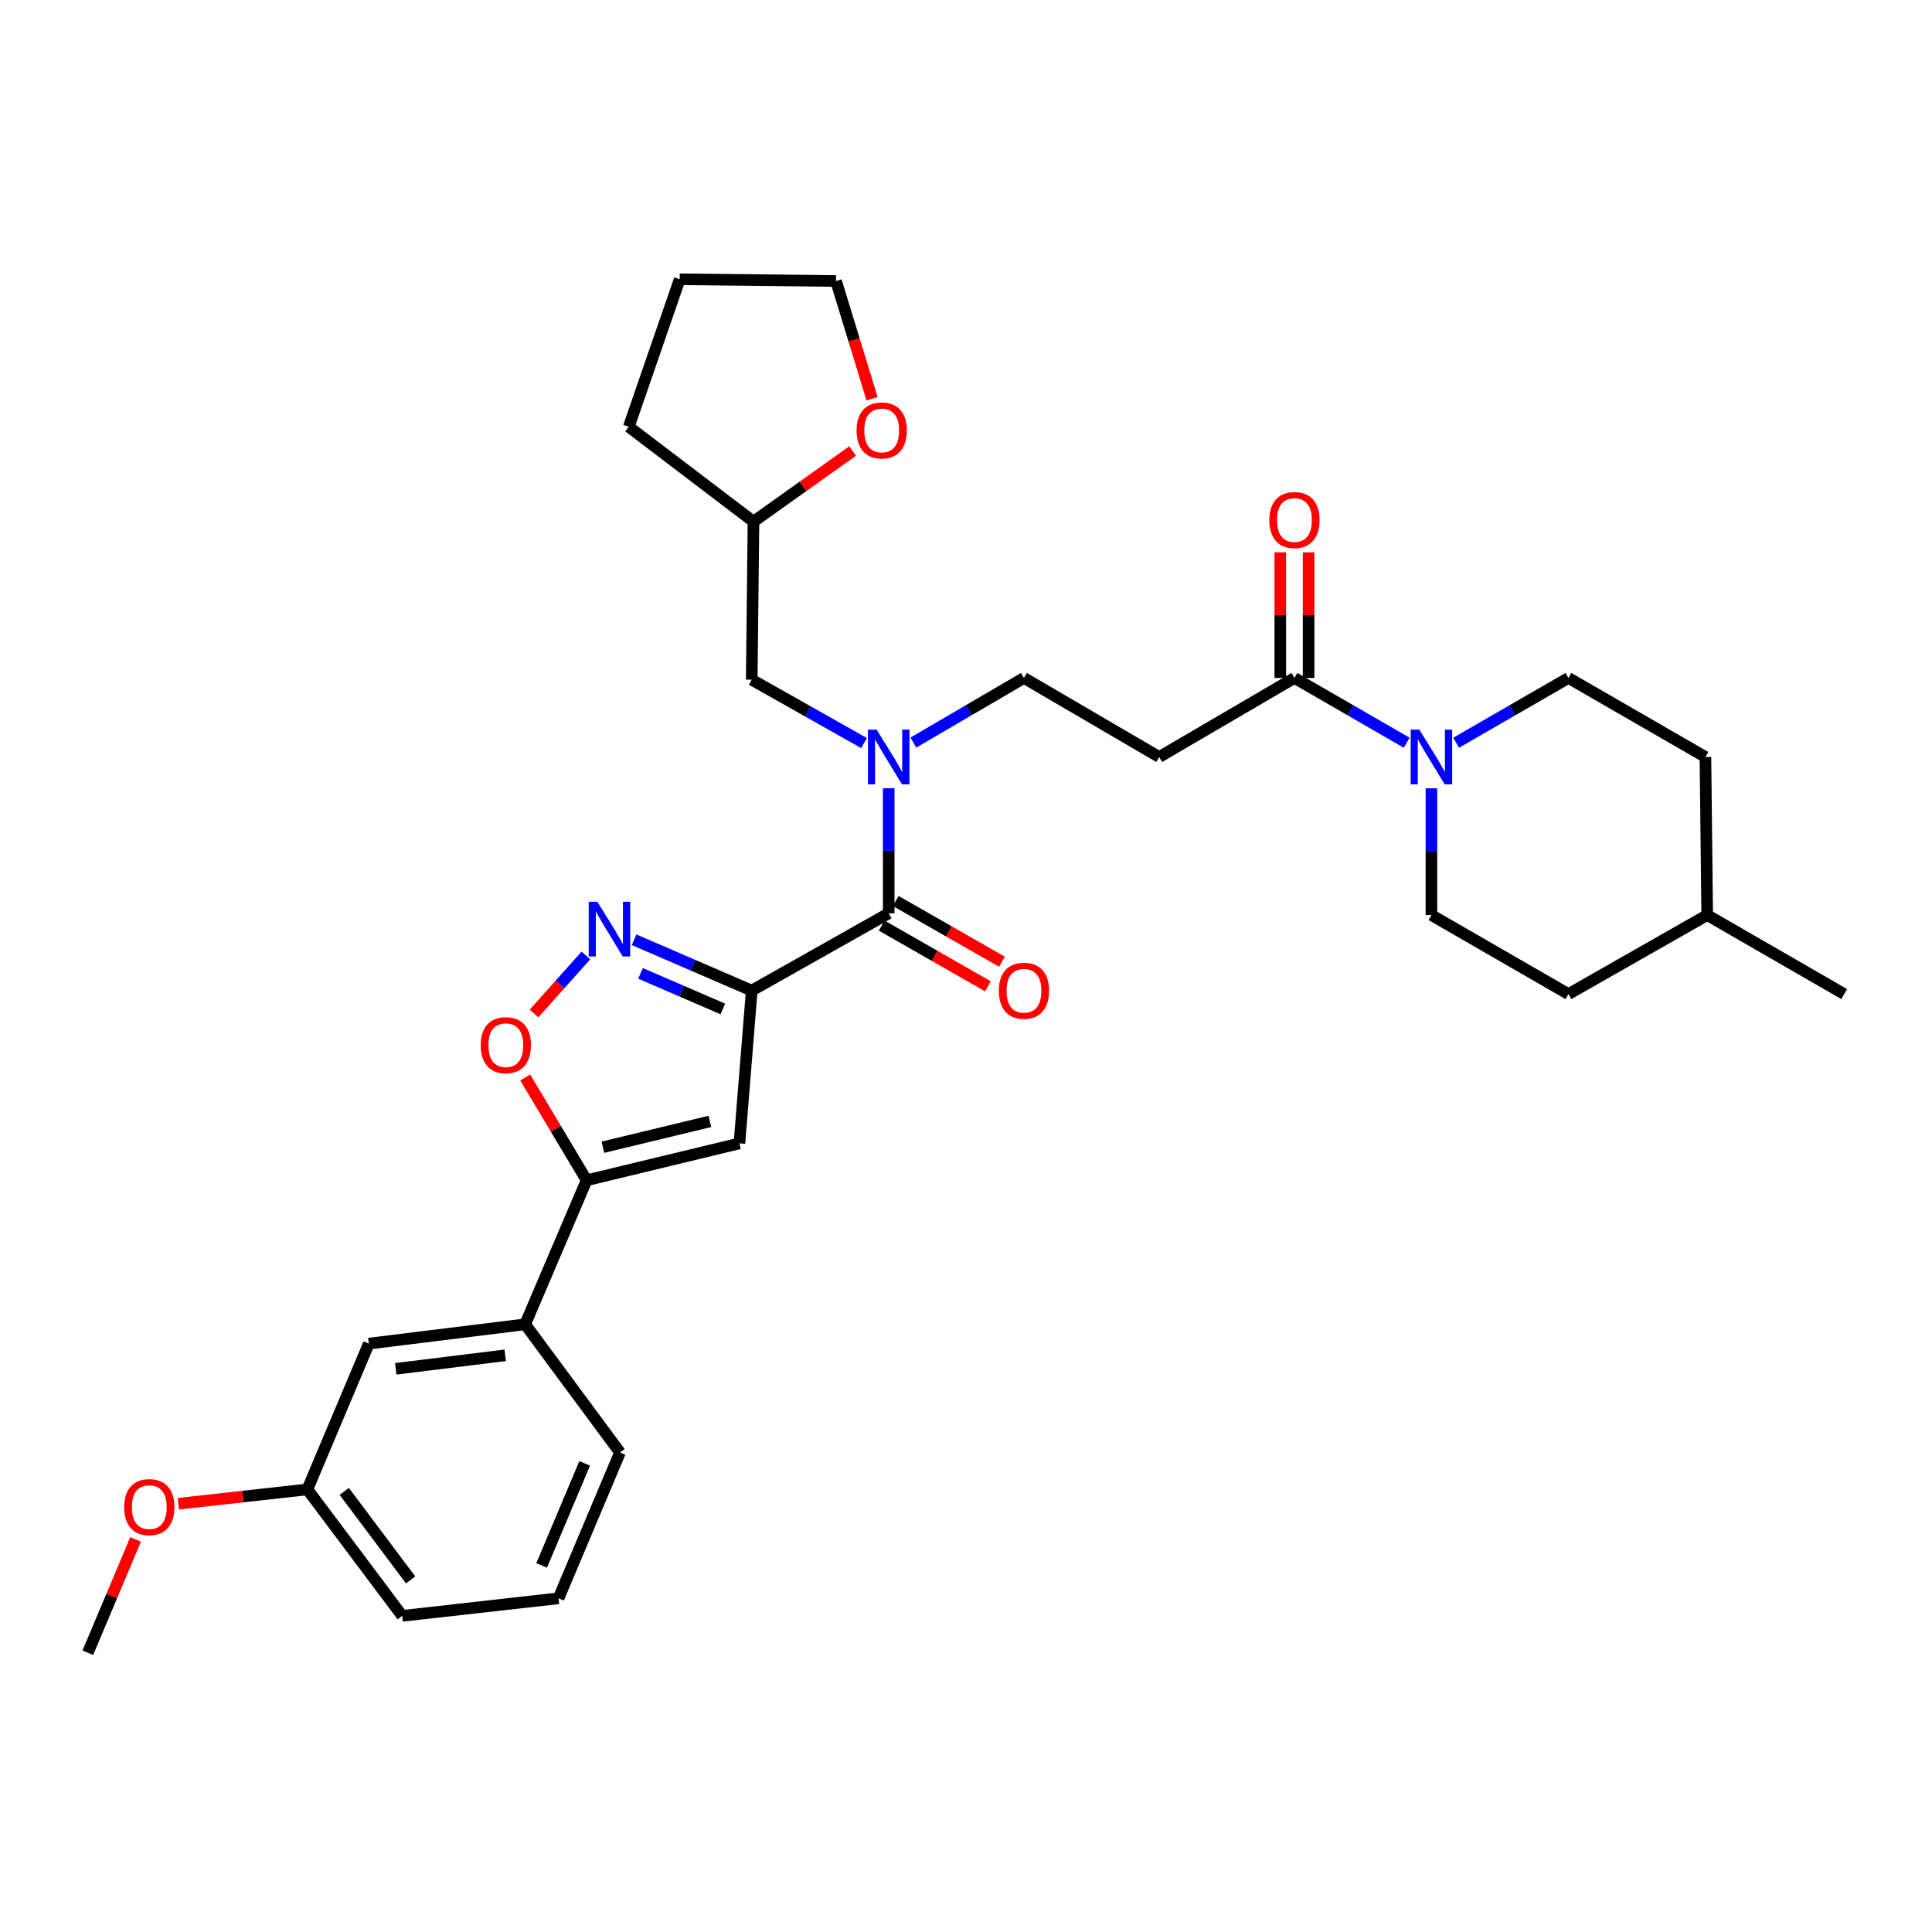 <?xml version='1.0' encoding='iso-8859-1'?>
<svg version='1.1' baseProfile='full'
              xmlns='http://www.w3.org/2000/svg'
                      xmlns:rdkit='http://www.rdkit.org/xml'
                      xmlns:xlink='http://www.w3.org/1999/xlink'
                  xml:space='preserve'
width='1000px' height='1000px' viewBox='0 0 1000 1000'>
<!-- END OF HEADER -->
<rect style='opacity:1.0;fill:#FFFFFF;stroke:none' width='1000' height='1000' x='0' y='0'> </rect>
<path class='bond-0' d='M 670.004,350.906 L 699.062,367.674' style='fill:none;fill-rule:evenodd;stroke:#000000;stroke-width:6px;stroke-linecap:butt;stroke-linejoin:miter;stroke-opacity:1' />
<path class='bond-0' d='M 699.062,367.674 L 728.121,384.442' style='fill:none;fill-rule:evenodd;stroke:#0000FF;stroke-width:6px;stroke-linecap:butt;stroke-linejoin:miter;stroke-opacity:1' />
<path class='bond-1' d='M 677.332,350.906 L 677.332,318.401' style='fill:none;fill-rule:evenodd;stroke:#000000;stroke-width:6px;stroke-linecap:butt;stroke-linejoin:miter;stroke-opacity:1' />
<path class='bond-1' d='M 677.332,318.401 L 677.332,285.897' style='fill:none;fill-rule:evenodd;stroke:#FF0000;stroke-width:6px;stroke-linecap:butt;stroke-linejoin:miter;stroke-opacity:1' />
<path class='bond-1' d='M 662.676,350.906 L 662.676,318.401' style='fill:none;fill-rule:evenodd;stroke:#000000;stroke-width:6px;stroke-linecap:butt;stroke-linejoin:miter;stroke-opacity:1' />
<path class='bond-1' d='M 662.676,318.401 L 662.676,285.897' style='fill:none;fill-rule:evenodd;stroke:#FF0000;stroke-width:6px;stroke-linecap:butt;stroke-linejoin:miter;stroke-opacity:1' />
<path class='bond-2' d='M 670.004,350.906 L 600.004,391.821' style='fill:none;fill-rule:evenodd;stroke:#000000;stroke-width:6px;stroke-linecap:butt;stroke-linejoin:miter;stroke-opacity:1' />
<path class='bond-3' d='M 740.907,408.026 L 740.907,440.831' style='fill:none;fill-rule:evenodd;stroke:#0000FF;stroke-width:6px;stroke-linecap:butt;stroke-linejoin:miter;stroke-opacity:1' />
<path class='bond-3' d='M 740.907,440.831 L 740.907,473.635' style='fill:none;fill-rule:evenodd;stroke:#000000;stroke-width:6px;stroke-linecap:butt;stroke-linejoin:miter;stroke-opacity:1' />
<path class='bond-4' d='M 753.694,384.443 L 782.756,367.675' style='fill:none;fill-rule:evenodd;stroke:#0000FF;stroke-width:6px;stroke-linecap:butt;stroke-linejoin:miter;stroke-opacity:1' />
<path class='bond-4' d='M 782.756,367.675 L 811.819,350.906' style='fill:none;fill-rule:evenodd;stroke:#000000;stroke-width:6px;stroke-linecap:butt;stroke-linejoin:miter;stroke-opacity:1' />
<path class='bond-5' d='M 811.819,350.906 L 882.73,391.821' style='fill:none;fill-rule:evenodd;stroke:#000000;stroke-width:6px;stroke-linecap:butt;stroke-linejoin:miter;stroke-opacity:1' />
<path class='bond-6' d='M 740.907,473.635 L 811.819,514.542' style='fill:none;fill-rule:evenodd;stroke:#000000;stroke-width:6px;stroke-linecap:butt;stroke-linejoin:miter;stroke-opacity:1' />
<path class='bond-7' d='M 529.996,350.906 L 501.38,367.632' style='fill:none;fill-rule:evenodd;stroke:#000000;stroke-width:6px;stroke-linecap:butt;stroke-linejoin:miter;stroke-opacity:1' />
<path class='bond-7' d='M 501.38,367.632 L 472.764,384.359' style='fill:none;fill-rule:evenodd;stroke:#0000FF;stroke-width:6px;stroke-linecap:butt;stroke-linejoin:miter;stroke-opacity:1' />
<path class='bond-8' d='M 529.996,350.906 L 600.004,391.821' style='fill:none;fill-rule:evenodd;stroke:#000000;stroke-width:6px;stroke-linecap:butt;stroke-linejoin:miter;stroke-opacity:1' />
<path class='bond-9' d='M 456.361,479.086 L 483.853,494.797' style='fill:none;fill-rule:evenodd;stroke:#000000;stroke-width:6px;stroke-linecap:butt;stroke-linejoin:miter;stroke-opacity:1' />
<path class='bond-9' d='M 483.853,494.797 L 511.345,510.508' style='fill:none;fill-rule:evenodd;stroke:#FF0000;stroke-width:6px;stroke-linecap:butt;stroke-linejoin:miter;stroke-opacity:1' />
<path class='bond-9' d='M 463.633,466.361 L 491.125,482.072' style='fill:none;fill-rule:evenodd;stroke:#000000;stroke-width:6px;stroke-linecap:butt;stroke-linejoin:miter;stroke-opacity:1' />
<path class='bond-9' d='M 491.125,482.072 L 518.617,497.783' style='fill:none;fill-rule:evenodd;stroke:#FF0000;stroke-width:6px;stroke-linecap:butt;stroke-linejoin:miter;stroke-opacity:1' />
<path class='bond-10' d='M 459.997,472.723 L 459.997,440.363' style='fill:none;fill-rule:evenodd;stroke:#000000;stroke-width:6px;stroke-linecap:butt;stroke-linejoin:miter;stroke-opacity:1' />
<path class='bond-10' d='M 459.997,440.363 L 459.997,408.004' style='fill:none;fill-rule:evenodd;stroke:#0000FF;stroke-width:6px;stroke-linecap:butt;stroke-linejoin:miter;stroke-opacity:1' />
<path class='bond-11' d='M 459.997,472.723 L 389.093,512.726' style='fill:none;fill-rule:evenodd;stroke:#000000;stroke-width:6px;stroke-linecap:butt;stroke-linejoin:miter;stroke-opacity:1' />
<path class='bond-12' d='M 447.221,384.613 L 418.157,368.216' style='fill:none;fill-rule:evenodd;stroke:#0000FF;stroke-width:6px;stroke-linecap:butt;stroke-linejoin:miter;stroke-opacity:1' />
<path class='bond-12' d='M 418.157,368.216 L 389.093,351.818' style='fill:none;fill-rule:evenodd;stroke:#000000;stroke-width:6px;stroke-linecap:butt;stroke-linejoin:miter;stroke-opacity:1' />
<path class='bond-13' d='M 271.848,557.706 L 287.74,584.306' style='fill:none;fill-rule:evenodd;stroke:#FF0000;stroke-width:6px;stroke-linecap:butt;stroke-linejoin:miter;stroke-opacity:1' />
<path class='bond-13' d='M 287.74,584.306 L 303.631,610.907' style='fill:none;fill-rule:evenodd;stroke:#000000;stroke-width:6px;stroke-linecap:butt;stroke-linejoin:miter;stroke-opacity:1' />
<path class='bond-14' d='M 276.414,524.575 L 289.832,509.566' style='fill:none;fill-rule:evenodd;stroke:#FF0000;stroke-width:6px;stroke-linecap:butt;stroke-linejoin:miter;stroke-opacity:1' />
<path class='bond-14' d='M 289.832,509.566 L 303.25,494.557' style='fill:none;fill-rule:evenodd;stroke:#0000FF;stroke-width:6px;stroke-linecap:butt;stroke-linejoin:miter;stroke-opacity:1' />
<path class='bond-15' d='M 303.631,610.907 L 382.726,591.821' style='fill:none;fill-rule:evenodd;stroke:#000000;stroke-width:6px;stroke-linecap:butt;stroke-linejoin:miter;stroke-opacity:1' />
<path class='bond-15' d='M 312.058,593.797 L 367.424,580.437' style='fill:none;fill-rule:evenodd;stroke:#000000;stroke-width:6px;stroke-linecap:butt;stroke-linejoin:miter;stroke-opacity:1' />
<path class='bond-16' d='M 303.631,610.907 L 271.819,685.458' style='fill:none;fill-rule:evenodd;stroke:#000000;stroke-width:6px;stroke-linecap:butt;stroke-linejoin:miter;stroke-opacity:1' />
<path class='bond-17' d='M 382.726,591.821 L 389.093,512.726' style='fill:none;fill-rule:evenodd;stroke:#000000;stroke-width:6px;stroke-linecap:butt;stroke-linejoin:miter;stroke-opacity:1' />
<path class='bond-18' d='M 389.093,512.726 L 358.646,499.57' style='fill:none;fill-rule:evenodd;stroke:#000000;stroke-width:6px;stroke-linecap:butt;stroke-linejoin:miter;stroke-opacity:1' />
<path class='bond-18' d='M 358.646,499.57 L 328.2,486.414' style='fill:none;fill-rule:evenodd;stroke:#0000FF;stroke-width:6px;stroke-linecap:butt;stroke-linejoin:miter;stroke-opacity:1' />
<path class='bond-18' d='M 374.146,522.233 L 352.833,513.024' style='fill:none;fill-rule:evenodd;stroke:#000000;stroke-width:6px;stroke-linecap:butt;stroke-linejoin:miter;stroke-opacity:1' />
<path class='bond-18' d='M 352.833,513.024 L 331.52,503.814' style='fill:none;fill-rule:evenodd;stroke:#0000FF;stroke-width:6px;stroke-linecap:butt;stroke-linejoin:miter;stroke-opacity:1' />
<path class='bond-19' d='M 159.089,770.912 L 208.179,836.368' style='fill:none;fill-rule:evenodd;stroke:#000000;stroke-width:6px;stroke-linecap:butt;stroke-linejoin:miter;stroke-opacity:1' />
<path class='bond-19' d='M 178.178,771.936 L 212.541,817.756' style='fill:none;fill-rule:evenodd;stroke:#000000;stroke-width:6px;stroke-linecap:butt;stroke-linejoin:miter;stroke-opacity:1' />
<path class='bond-20' d='M 159.089,770.912 L 190.909,695.457' style='fill:none;fill-rule:evenodd;stroke:#000000;stroke-width:6px;stroke-linecap:butt;stroke-linejoin:miter;stroke-opacity:1' />
<path class='bond-21' d='M 159.089,770.912 L 125.707,774.619' style='fill:none;fill-rule:evenodd;stroke:#000000;stroke-width:6px;stroke-linecap:butt;stroke-linejoin:miter;stroke-opacity:1' />
<path class='bond-21' d='M 125.707,774.619 L 92.325,778.326' style='fill:none;fill-rule:evenodd;stroke:#FF0000;stroke-width:6px;stroke-linecap:butt;stroke-linejoin:miter;stroke-opacity:1' />
<path class='bond-22' d='M 208.179,836.368 L 289.089,827.273' style='fill:none;fill-rule:evenodd;stroke:#000000;stroke-width:6px;stroke-linecap:butt;stroke-linejoin:miter;stroke-opacity:1' />
<path class='bond-23' d='M 289.089,827.273 L 320.909,751.818' style='fill:none;fill-rule:evenodd;stroke:#000000;stroke-width:6px;stroke-linecap:butt;stroke-linejoin:miter;stroke-opacity:1' />
<path class='bond-23' d='M 280.358,810.259 L 302.632,757.441' style='fill:none;fill-rule:evenodd;stroke:#000000;stroke-width:6px;stroke-linecap:butt;stroke-linejoin:miter;stroke-opacity:1' />
<path class='bond-24' d='M 320.909,751.818 L 271.819,685.458' style='fill:none;fill-rule:evenodd;stroke:#000000;stroke-width:6px;stroke-linecap:butt;stroke-linejoin:miter;stroke-opacity:1' />
<path class='bond-25' d='M 271.819,685.458 L 190.909,695.457' style='fill:none;fill-rule:evenodd;stroke:#000000;stroke-width:6px;stroke-linecap:butt;stroke-linejoin:miter;stroke-opacity:1' />
<path class='bond-25' d='M 261.48,701.503 L 204.843,708.502' style='fill:none;fill-rule:evenodd;stroke:#000000;stroke-width:6px;stroke-linecap:butt;stroke-linejoin:miter;stroke-opacity:1' />
<path class='bond-26' d='M 70.181,796.806 L 57.818,826.129' style='fill:none;fill-rule:evenodd;stroke:#FF0000;stroke-width:6px;stroke-linecap:butt;stroke-linejoin:miter;stroke-opacity:1' />
<path class='bond-26' d='M 57.818,826.129 L 45.455,855.453' style='fill:none;fill-rule:evenodd;stroke:#000000;stroke-width:6px;stroke-linecap:butt;stroke-linejoin:miter;stroke-opacity:1' />
<path class='bond-27' d='M 389.093,351.818 L 389.997,269.996' style='fill:none;fill-rule:evenodd;stroke:#000000;stroke-width:6px;stroke-linecap:butt;stroke-linejoin:miter;stroke-opacity:1' />
<path class='bond-28' d='M 389.997,269.996 L 415.663,251.714' style='fill:none;fill-rule:evenodd;stroke:#000000;stroke-width:6px;stroke-linecap:butt;stroke-linejoin:miter;stroke-opacity:1' />
<path class='bond-28' d='M 415.663,251.714 L 441.328,233.432' style='fill:none;fill-rule:evenodd;stroke:#FF0000;stroke-width:6px;stroke-linecap:butt;stroke-linejoin:miter;stroke-opacity:1' />
<path class='bond-29' d='M 389.997,269.996 L 325.453,220.905' style='fill:none;fill-rule:evenodd;stroke:#000000;stroke-width:6px;stroke-linecap:butt;stroke-linejoin:miter;stroke-opacity:1' />
<path class='bond-30' d='M 451.367,206.381 L 442.047,175.916' style='fill:none;fill-rule:evenodd;stroke:#FF0000;stroke-width:6px;stroke-linecap:butt;stroke-linejoin:miter;stroke-opacity:1' />
<path class='bond-30' d='M 442.047,175.916 L 432.728,145.45' style='fill:none;fill-rule:evenodd;stroke:#000000;stroke-width:6px;stroke-linecap:butt;stroke-linejoin:miter;stroke-opacity:1' />
<path class='bond-31' d='M 432.728,145.45 L 351.818,144.547' style='fill:none;fill-rule:evenodd;stroke:#000000;stroke-width:6px;stroke-linecap:butt;stroke-linejoin:miter;stroke-opacity:1' />
<path class='bond-32' d='M 351.818,144.547 L 325.453,220.905' style='fill:none;fill-rule:evenodd;stroke:#000000;stroke-width:6px;stroke-linecap:butt;stroke-linejoin:miter;stroke-opacity:1' />
<path class='bond-33' d='M 883.642,473.635 L 811.819,514.542' style='fill:none;fill-rule:evenodd;stroke:#000000;stroke-width:6px;stroke-linecap:butt;stroke-linejoin:miter;stroke-opacity:1' />
<path class='bond-34' d='M 883.642,473.635 L 954.545,514.542' style='fill:none;fill-rule:evenodd;stroke:#000000;stroke-width:6px;stroke-linecap:butt;stroke-linejoin:miter;stroke-opacity:1' />
<path class='bond-35' d='M 883.642,473.635 L 882.73,391.821' style='fill:none;fill-rule:evenodd;stroke:#000000;stroke-width:6px;stroke-linecap:butt;stroke-linejoin:miter;stroke-opacity:1' />
<path  class='atom-1' d='M 734.647 377.661
L 743.927 392.661
Q 744.847 394.141, 746.327 396.821
Q 747.807 399.501, 747.887 399.661
L 747.887 377.661
L 751.647 377.661
L 751.647 405.981
L 747.767 405.981
L 737.807 389.581
Q 736.647 387.661, 735.407 385.461
Q 734.207 383.261, 733.847 382.581
L 733.847 405.981
L 730.167 405.981
L 730.167 377.661
L 734.647 377.661
' fill='#0000FF'/>
<path  class='atom-2' d='M 657.004 269.172
Q 657.004 262.372, 660.364 258.572
Q 663.724 254.772, 670.004 254.772
Q 676.284 254.772, 679.644 258.572
Q 683.004 262.372, 683.004 269.172
Q 683.004 276.052, 679.604 279.972
Q 676.204 283.852, 670.004 283.852
Q 663.764 283.852, 660.364 279.972
Q 657.004 276.092, 657.004 269.172
M 670.004 280.652
Q 674.324 280.652, 676.644 277.772
Q 679.004 274.852, 679.004 269.172
Q 679.004 263.612, 676.644 260.812
Q 674.324 257.972, 670.004 257.972
Q 665.684 257.972, 663.324 260.772
Q 661.004 263.572, 661.004 269.172
Q 661.004 274.892, 663.324 277.772
Q 665.684 280.652, 670.004 280.652
' fill='#FF0000'/>
<path  class='atom-7' d='M 516.996 512.806
Q 516.996 506.006, 520.356 502.206
Q 523.716 498.406, 529.996 498.406
Q 536.276 498.406, 539.636 502.206
Q 542.996 506.006, 542.996 512.806
Q 542.996 519.686, 539.596 523.606
Q 536.196 527.486, 529.996 527.486
Q 523.756 527.486, 520.356 523.606
Q 516.996 519.726, 516.996 512.806
M 529.996 524.286
Q 534.316 524.286, 536.636 521.406
Q 538.996 518.486, 538.996 512.806
Q 538.996 507.246, 536.636 504.446
Q 534.316 501.606, 529.996 501.606
Q 525.676 501.606, 523.316 504.406
Q 520.996 507.206, 520.996 512.806
Q 520.996 518.526, 523.316 521.406
Q 525.676 524.286, 529.996 524.286
' fill='#FF0000'/>
<path  class='atom-8' d='M 453.737 377.661
L 463.017 392.661
Q 463.937 394.141, 465.417 396.821
Q 466.897 399.501, 466.977 399.661
L 466.977 377.661
L 470.737 377.661
L 470.737 405.981
L 466.857 405.981
L 456.897 389.581
Q 455.737 387.661, 454.497 385.461
Q 453.297 383.261, 452.937 382.581
L 452.937 405.981
L 449.257 405.981
L 449.257 377.661
L 453.737 377.661
' fill='#0000FF'/>
<path  class='atom-10' d='M 248.812 540.987
Q 248.812 534.187, 252.172 530.387
Q 255.532 526.587, 261.812 526.587
Q 268.092 526.587, 271.452 530.387
Q 274.812 534.187, 274.812 540.987
Q 274.812 547.867, 271.412 551.787
Q 268.012 555.667, 261.812 555.667
Q 255.572 555.667, 252.172 551.787
Q 248.812 547.907, 248.812 540.987
M 261.812 552.467
Q 266.132 552.467, 268.452 549.587
Q 270.812 546.667, 270.812 540.987
Q 270.812 535.427, 268.452 532.627
Q 266.132 529.787, 261.812 529.787
Q 257.492 529.787, 255.132 532.587
Q 252.812 535.387, 252.812 540.987
Q 252.812 546.707, 255.132 549.587
Q 257.492 552.467, 261.812 552.467
' fill='#FF0000'/>
<path  class='atom-14' d='M 309.194 466.746
L 318.474 481.746
Q 319.394 483.226, 320.874 485.906
Q 322.354 488.586, 322.434 488.746
L 322.434 466.746
L 326.194 466.746
L 326.194 495.066
L 322.314 495.066
L 312.354 478.666
Q 311.194 476.746, 309.954 474.546
Q 308.754 472.346, 308.394 471.666
L 308.394 495.066
L 304.714 495.066
L 304.714 466.746
L 309.194 466.746
' fill='#0000FF'/>
<path  class='atom-21' d='M 64.267 780.078
Q 64.267 773.278, 67.627 769.478
Q 70.987 765.678, 77.267 765.678
Q 83.547 765.678, 86.907 769.478
Q 90.267 773.278, 90.267 780.078
Q 90.267 786.958, 86.867 790.878
Q 83.467 794.758, 77.267 794.758
Q 71.027 794.758, 67.627 790.878
Q 64.267 786.998, 64.267 780.078
M 77.267 791.558
Q 81.587 791.558, 83.907 788.678
Q 86.267 785.758, 86.267 780.078
Q 86.267 774.518, 83.907 771.718
Q 81.587 768.878, 77.267 768.878
Q 72.947 768.878, 70.587 771.678
Q 68.267 774.478, 68.267 780.078
Q 68.267 785.798, 70.587 788.678
Q 72.947 791.558, 77.267 791.558
' fill='#FF0000'/>
<path  class='atom-25' d='M 443.365 222.801
Q 443.365 216.001, 446.725 212.201
Q 450.085 208.401, 456.365 208.401
Q 462.645 208.401, 466.005 212.201
Q 469.365 216.001, 469.365 222.801
Q 469.365 229.681, 465.965 233.601
Q 462.565 237.481, 456.365 237.481
Q 450.125 237.481, 446.725 233.601
Q 443.365 229.721, 443.365 222.801
M 456.365 234.281
Q 460.685 234.281, 463.005 231.401
Q 465.365 228.481, 465.365 222.801
Q 465.365 217.241, 463.005 214.441
Q 460.685 211.601, 456.365 211.601
Q 452.045 211.601, 449.685 214.401
Q 447.365 217.201, 447.365 222.801
Q 447.365 228.521, 449.685 231.401
Q 452.045 234.281, 456.365 234.281
' fill='#FF0000'/>
</svg>
